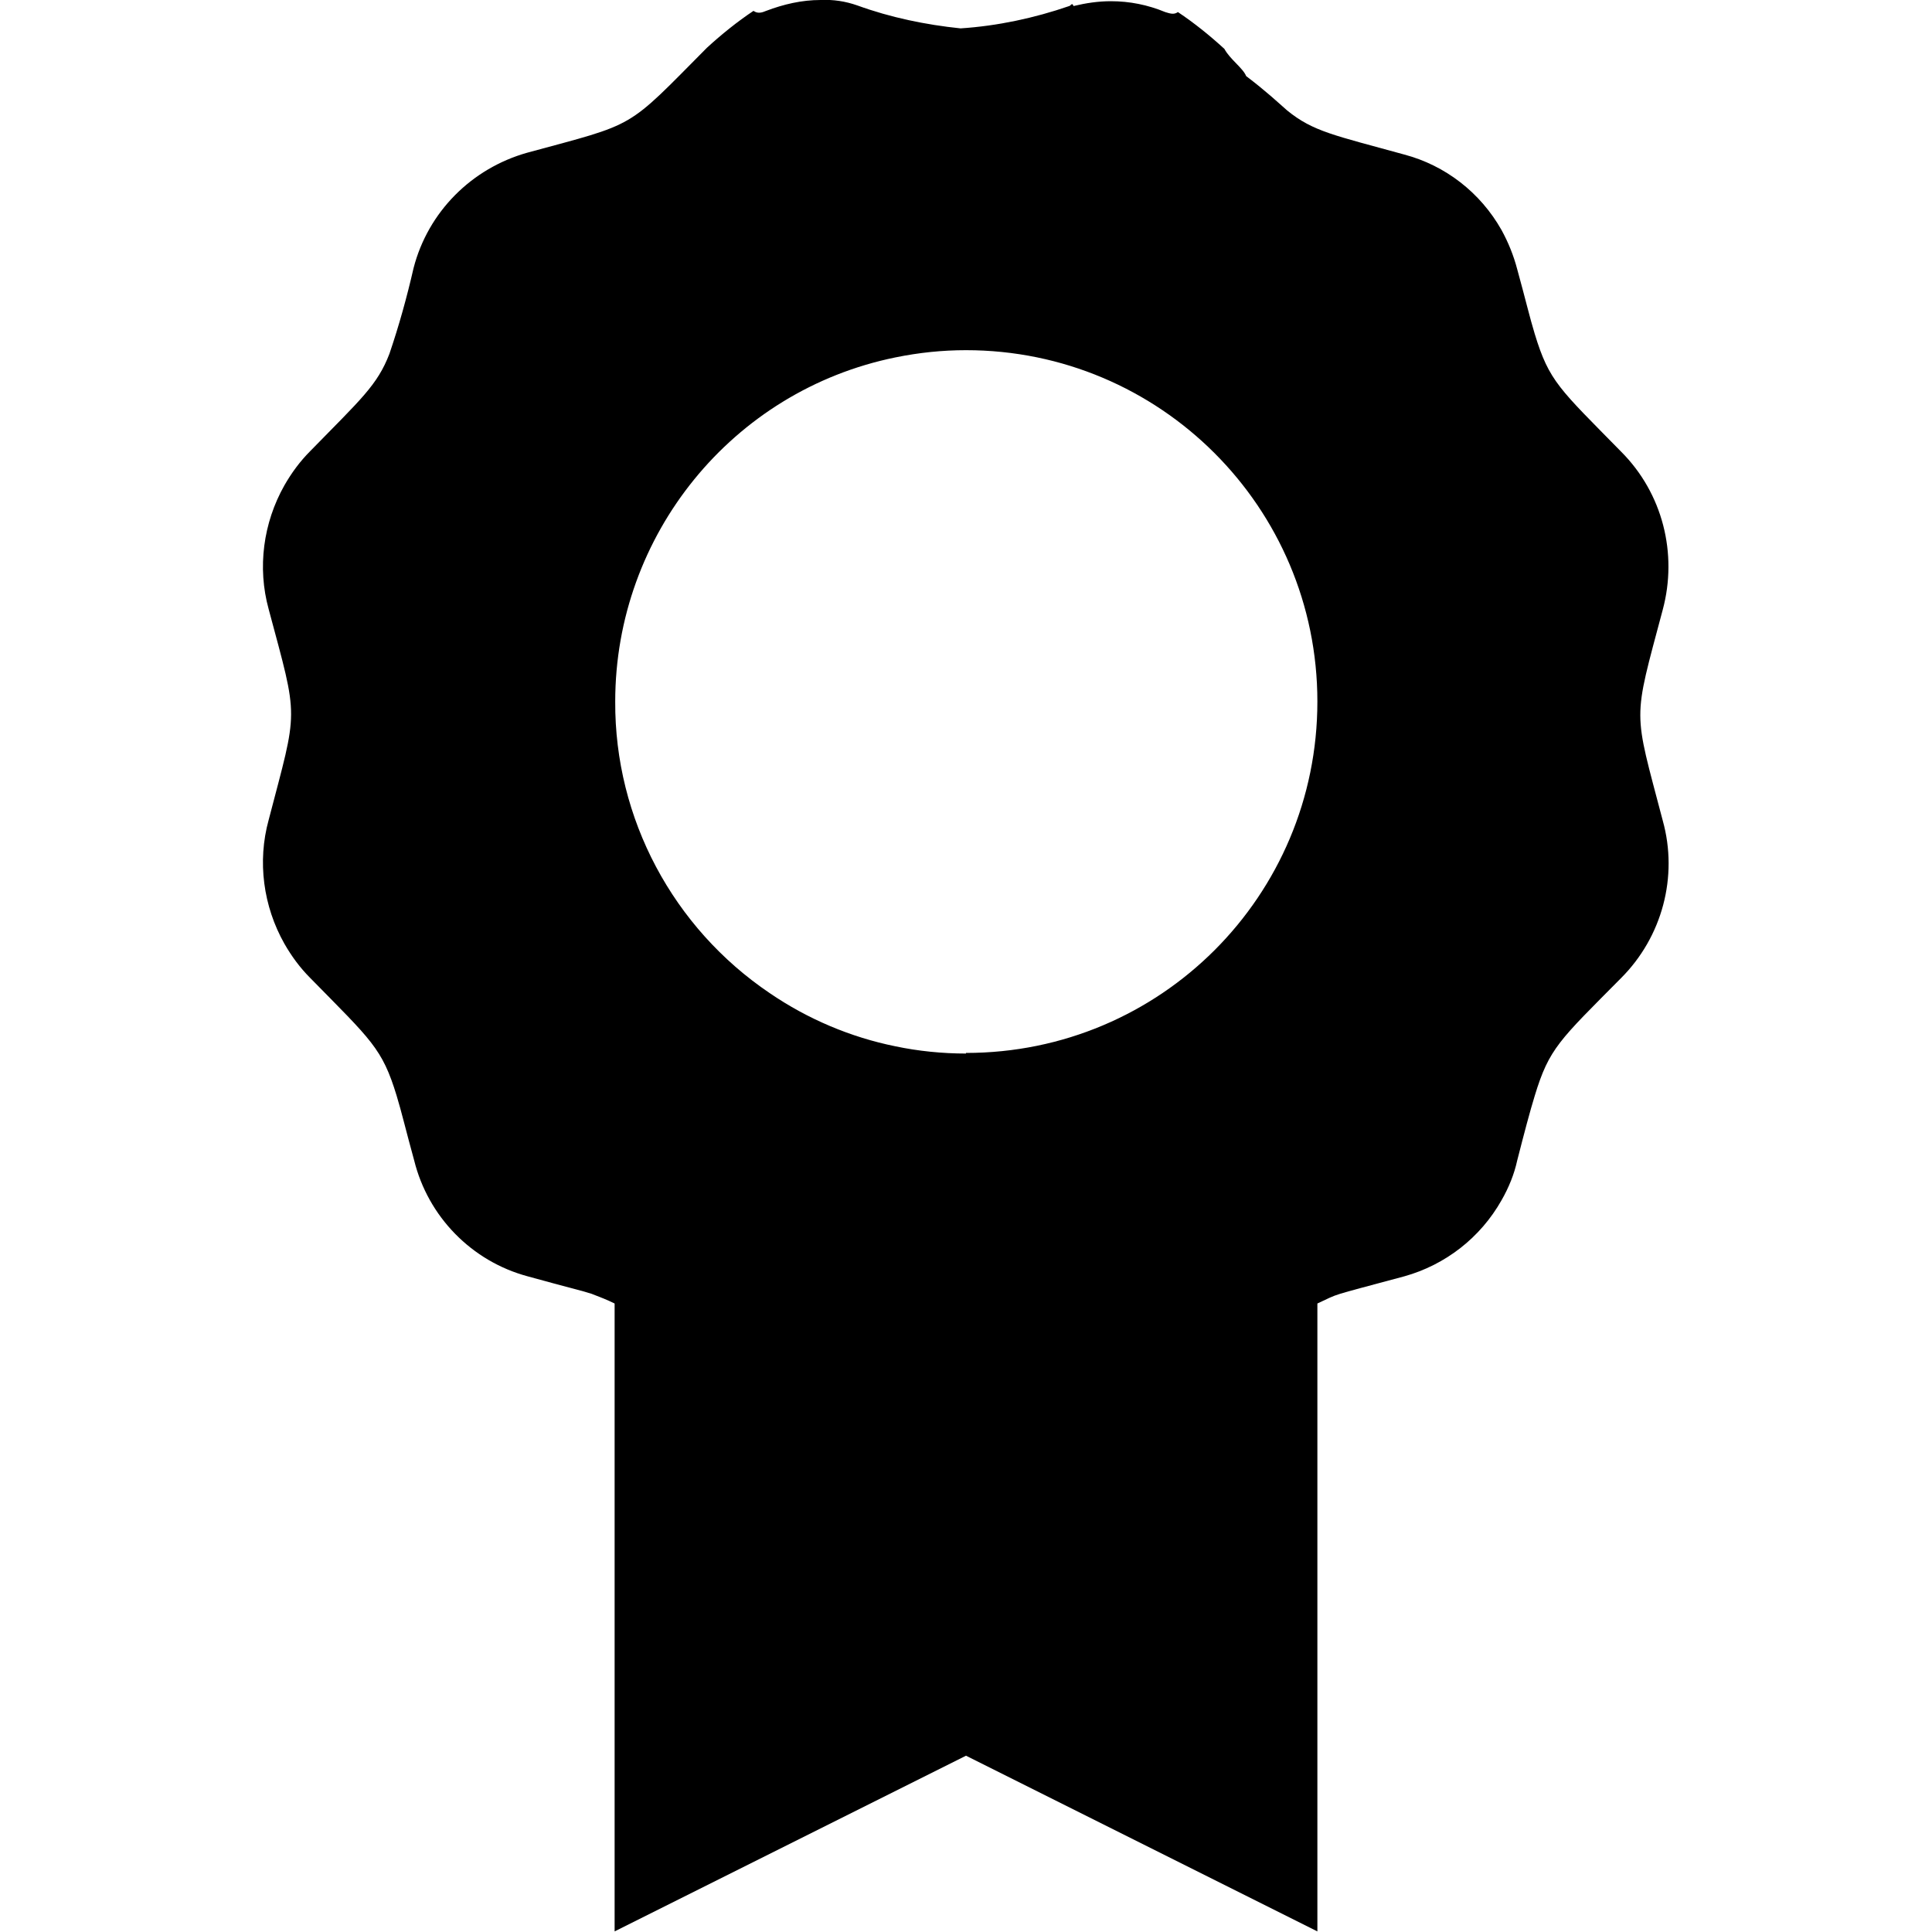 <?xml version="1.0" encoding="UTF-8"?>
<svg id="Ebene_1" data-name="Ebene 1" xmlns="http://www.w3.org/2000/svg" viewBox="0 0 32 32">
  <path d="M27.54,10.1c.25-.93,0-1.93-.69-2.62-1.02-1.04-1.19-1.16-1.43-1.95-.08-.26-.16-.6-.29-1.07-.06-.23-.15-.45-.26-.65-.35-.62-.93-1.07-1.61-1.25-1.16-.32-1.51-.38-1.94-.73-.16-.14-.35-.32-.68-.57-.05-.13-.27-.28-.36-.45-.24-.22-.5-.43-.77-.61-.07.05-.14.02-.21,0-.29-.12-.59-.18-.9-.18-.21,0-.41.03-.62.08-.02-.07-.05,0-.07,0-.58.2-1.19.33-1.8.37-.58-.06-1.16-.18-1.71-.38-.2-.07-.4-.1-.61-.09-.31,0-.61.07-.9.18-.07.03-.14.05-.21,0-.27.18-.53.39-.77.61-1.36,1.37-1.14,1.24-2.98,1.74-.92.26-1.64.98-1.88,1.91-.11.48-.24.95-.4,1.42-.2.52-.47.75-1.31,1.61-.17.17-.31.36-.43.57-.35.62-.45,1.36-.26,2.05.5,1.87.49,1.61,0,3.49-.19.69-.09,1.43.26,2.05.12.21.26.4.43.57,1.01,1.03,1.19,1.16,1.43,1.95.08.26.16.6.29,1.07.23.93.95,1.67,1.88,1.92.65.18.91.24,1.06.29.13.05.26.1.38.16v10.4l5.82-2.91,5.82,2.91v-10.4c.39-.18.14-.1,1.44-.45.68-.19,1.26-.64,1.61-1.26.12-.21.21-.43.26-.66.12-.47.21-.81.29-1.07.24-.79.41-.92,1.43-1.95.68-.68.95-1.68.69-2.61-.49-1.87-.5-1.61,0-3.49ZM16,17.45h0c-.39,0-.79-.04-1.17-.12-.74-.15-1.45-.45-2.08-.88-1.6-1.08-2.57-2.89-2.56-4.83,0-2.76,1.94-5.15,4.64-5.7.39-.08.78-.12,1.17-.12,3.21,0,5.82,2.6,5.82,5.82s-2.6,5.82-5.82,5.82Z"/>
</svg>